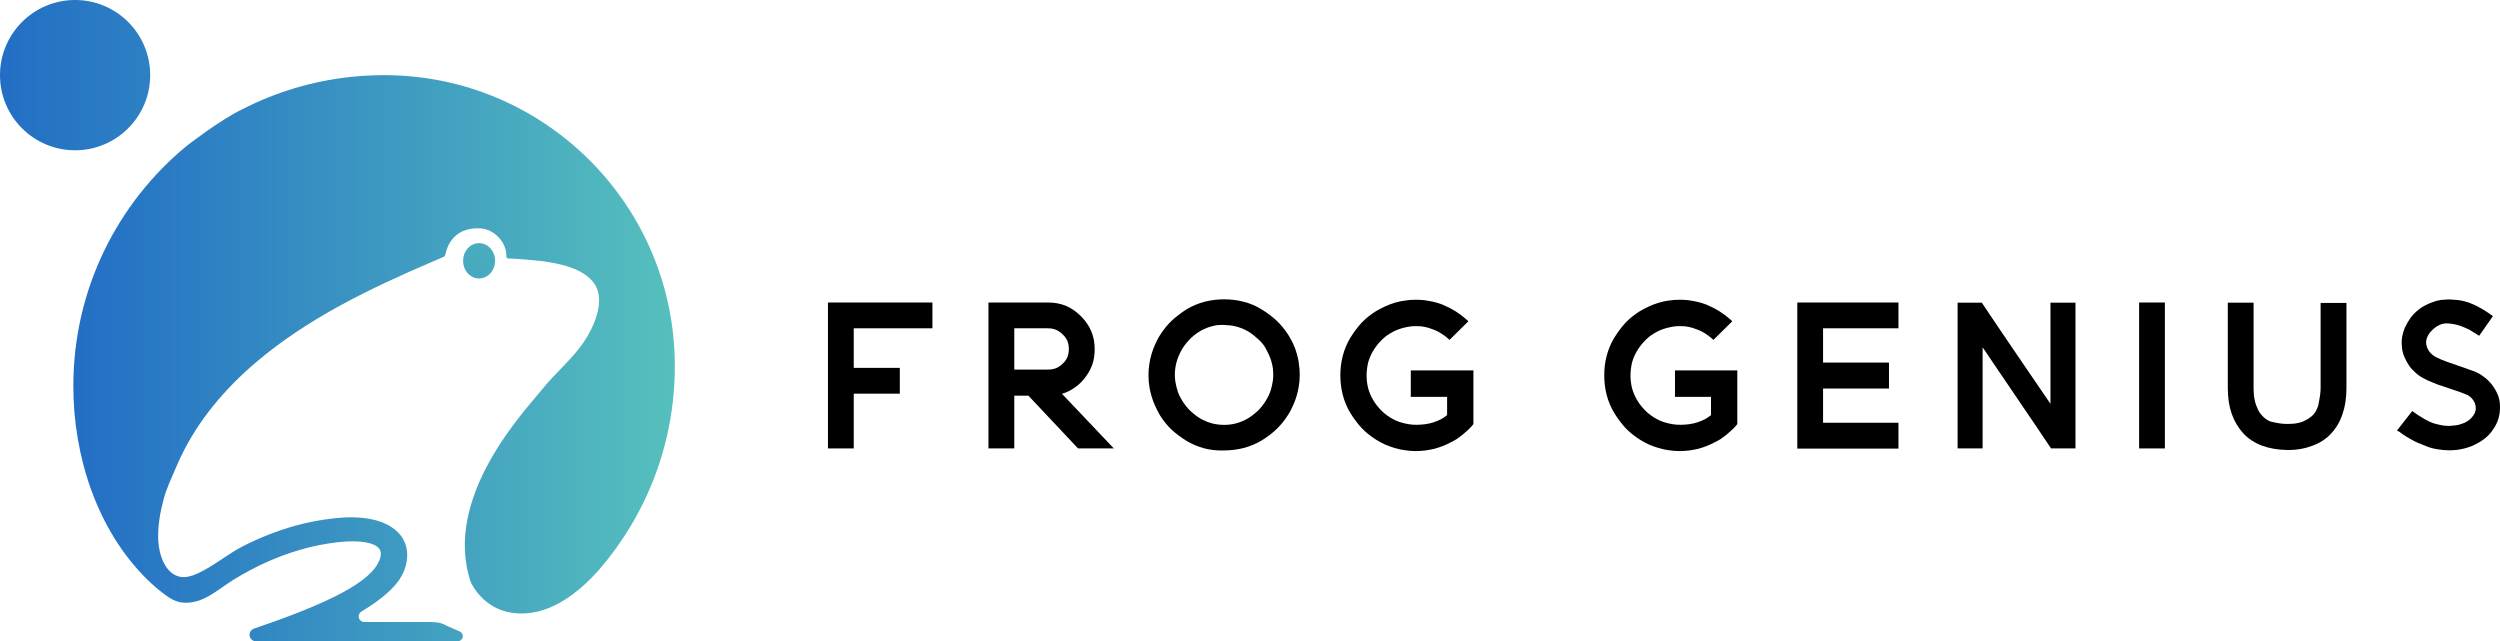 <svg width="499" height="128" viewBox="0 0 499 128" fill="none" xmlns="http://www.w3.org/2000/svg">
<g clip-path="url(#clip0_1073_4417)">
<path d="M14.989 29.996C23.268 29.996 29.979 23.281 29.979 14.998C29.979 6.715 23.268 0 14.989 0C6.711 0 0 6.715 0 14.998C0 23.281 6.711 29.996 14.989 29.996Z" fill="url(#paint0_linear_1073_4417)"/>
<path d="M95.623 55.584C95.822 55.584 96.01 55.561 96.198 55.525C97.69 55.22 98.818 53.798 98.818 52.058C98.818 50.107 97.385 48.532 95.623 48.532C93.86 48.532 92.439 50.107 92.439 52.058C92.439 54.009 93.86 55.584 95.623 55.584Z" fill="url(#paint1_linear_1073_4417)"/>
<path d="M117.719 32.018C107.205 21.498 92.686 14.998 76.662 14.998C71.435 14.998 66.348 15.645 61.497 16.867C57.855 17.784 54.331 19.018 50.971 20.546C50.032 20.981 49.115 21.427 48.199 21.898C44.052 23.86 37.321 29.067 37.321 29.067C23.471 40.445 14.637 57.712 14.637 77.059C14.637 90.963 19.301 105.738 29.38 115.658C30.355 116.622 31.4 117.527 32.481 118.362C33.785 119.373 35.077 120.231 36.781 120.301C40.692 120.466 43.465 117.657 46.566 115.741C50.748 113.167 55.247 111.074 59.958 109.723C62.39 109.017 64.88 108.512 67.394 108.23C72.281 107.678 74.865 108.453 75.664 109.476C76.416 110.428 75.817 111.768 75.406 112.508C72.95 117.01 63.118 121.242 50.724 125.461C50.196 125.637 49.808 126.108 49.808 126.695C49.808 127.424 50.396 128.012 51.124 128.012H51.5H52.44H91.311C91.875 128.012 92.38 127.553 92.38 126.989C92.38 126.566 92.122 126.202 91.758 126.037L89.079 124.862C87.834 124.086 86.401 124.156 84.944 124.156H72.821H72.786H72.727C72.105 124.156 71.599 123.651 71.599 123.028C71.599 122.64 71.799 122.299 72.093 122.1L72.269 121.982L72.492 121.841C76.075 119.678 78.906 117.269 80.163 114.965C81.725 112.085 81.643 108.994 79.952 106.843C77.085 103.223 71.188 102.952 66.76 103.446C64.116 103.74 61.485 104.222 58.912 104.939C55.353 105.938 51.911 107.29 48.622 108.959C45.403 110.581 42.666 113.002 39.377 114.495C38.343 114.965 37.18 115.329 36.029 115.141C32.951 114.612 31.765 110.698 31.6 108.065C31.424 105.209 31.952 102.282 32.681 99.556C33.233 97.487 34.137 95.665 34.948 93.726C35.324 92.821 35.723 91.963 36.099 91.163C39.541 83.911 44.933 77.564 51.007 72.392C61.356 63.553 73.855 57.582 86.272 52.246C87.024 51.929 87.764 51.6 88.516 51.282C88.715 51.2 88.856 51.024 88.903 50.812C89.126 49.578 90.313 45.358 95.716 45.57C98.841 45.687 101.179 48.591 101.073 51.212C101.062 51.423 101.238 51.588 101.437 51.588C102.918 51.588 107.992 52.081 108.357 52.14C111.799 52.646 116.439 53.516 118.612 56.595C121.02 60.015 118.447 65.493 116.415 68.431C114.042 71.863 110.777 74.496 108.192 77.74C104.962 81.784 88.198 99.191 93.978 116.223C93.978 116.234 93.99 116.258 94.001 116.281C95.517 119.279 98.266 121.535 101.543 122.194C105.972 123.087 112.221 121.97 119.505 113.801C119.54 113.766 119.563 113.743 119.587 113.707C128.985 102.823 134.694 88.636 134.694 73.121C134.717 57.053 128.221 42.526 117.719 32.018Z" fill="url(#paint2_linear_1073_4417)"/>
<path d="M165.26 89.506H170.406V78.575H179.604V73.427H170.406V65.528H186.112V60.38H165.26V89.506Z" fill="black"/>
<path d="M258.839 70.594C258.663 69.995 258.452 69.336 258.146 68.678C257.852 68.043 257.512 67.444 257.171 66.891C256.501 65.822 255.726 64.882 254.81 64C253.847 63.118 252.825 62.355 251.791 61.743C250.71 61.062 249.547 60.568 248.231 60.227C245.729 59.581 242.957 59.581 240.443 60.227C239.186 60.556 238 61.05 236.884 61.708C235.803 62.39 234.793 63.166 233.865 64.012C232.995 64.846 232.232 65.798 231.515 66.927C231.139 67.503 230.857 68.126 230.575 68.713C230.293 69.325 230.047 69.983 229.847 70.665C229.624 71.44 229.471 72.122 229.401 72.721C229.295 73.344 229.236 74.061 229.236 74.896C229.236 75.73 229.295 76.436 229.401 77.035C229.495 77.799 229.682 78.504 229.847 79.08C230.047 79.774 230.293 80.432 230.575 81.031C230.845 81.619 231.139 82.23 231.503 82.853C232.22 83.993 232.983 84.945 233.865 85.78C234.722 86.556 235.674 87.273 236.895 88.037C237.988 88.683 239.186 89.177 240.443 89.506C241.524 89.788 242.64 89.917 243.838 89.917C244.002 89.917 244.167 89.917 244.331 89.906C245.671 89.906 246.974 89.741 248.22 89.424C249.477 89.095 250.675 88.601 251.767 87.954C252.895 87.273 253.917 86.497 254.798 85.651C255.667 84.816 256.443 83.864 257.148 82.736C257.523 82.16 257.805 81.537 258.087 80.949C258.369 80.338 258.616 79.68 258.816 78.998C259.039 78.222 259.192 77.54 259.262 76.941C259.368 76.318 259.427 75.601 259.427 74.814C259.427 73.979 259.368 73.274 259.262 72.674C259.215 72.052 259.062 71.37 258.839 70.594ZM254.14 74.861C254.14 75.331 254.105 75.777 254.023 76.236C253.941 76.741 253.823 77.211 253.717 77.599C253.612 78.011 253.471 78.422 253.271 78.845C253.083 79.257 252.86 79.621 252.637 80.009C252.155 80.773 251.662 81.396 251.109 81.96C250.487 82.536 249.817 83.065 249.112 83.5C248.396 83.911 247.609 84.252 246.833 84.475C245.306 84.91 243.427 84.922 241.806 84.475C241.03 84.252 240.243 83.911 239.538 83.511C238.822 83.065 238.152 82.536 237.541 81.972C236.978 81.408 236.484 80.785 236.002 80.021C235.768 79.633 235.544 79.257 235.356 78.857C235.18 78.469 235.027 78.034 234.91 77.552C234.804 77.164 234.687 76.694 234.605 76.189C234.534 75.742 234.499 75.296 234.499 74.814C234.499 73.944 234.616 73.086 234.84 72.275C235.051 71.499 235.38 70.7 235.815 69.912C236.19 69.231 236.696 68.549 237.318 67.891C237.929 67.232 238.528 66.739 239.21 66.304C239.562 66.057 239.914 65.881 240.349 65.681C240.866 65.446 241.277 65.293 241.606 65.199C241.994 65.093 242.452 64.976 242.945 64.893C243.392 64.858 243.85 64.858 244.284 64.858C245.06 64.893 245.976 64.952 246.845 65.199C247.644 65.422 248.431 65.74 249.148 66.163C249.864 66.609 250.534 67.138 251.156 67.714C251.72 68.243 252.284 68.831 252.66 69.583L253.283 70.829C253.447 71.193 253.647 71.664 253.764 72.134C253.858 72.463 253.988 72.968 254.058 73.427C254.093 73.826 254.14 74.285 254.14 74.861Z" fill="black"/>
<path d="M281.652 79.21H288.842V82.853C288.489 83.159 288.078 83.429 287.644 83.664C287.221 83.899 286.774 84.076 286.116 84.299C285.623 84.464 285.071 84.593 284.437 84.675C283.438 84.804 282.228 84.851 281.194 84.675C280.689 84.593 280.219 84.475 279.832 84.37C279.373 84.24 278.939 84.087 278.575 83.923C278.175 83.735 277.799 83.511 277.412 83.288C276.683 82.83 276.096 82.348 275.544 81.76C274.933 81.114 274.428 80.444 274.04 79.774C273.617 79.033 273.288 78.257 273.077 77.47C272.877 76.647 272.771 75.777 272.771 74.955C272.771 74.132 272.877 73.274 273.065 72.416C273.288 71.617 273.606 70.829 274.04 70.1C274.428 69.43 274.933 68.76 275.544 68.114C276.178 67.444 276.766 66.962 277.412 66.586C277.846 66.304 278.246 66.116 278.61 65.951C278.974 65.787 279.409 65.634 279.867 65.504C280.255 65.399 280.724 65.281 281.23 65.199C281.676 65.128 282.134 65.093 282.604 65.093C283.321 65.093 283.884 65.14 284.39 65.246C284.895 65.352 285.435 65.516 286.093 65.775C286.575 65.939 287.021 66.151 287.597 66.515C288.16 66.868 288.619 67.197 288.971 67.526L289.323 67.844L293.094 64.118L292.695 63.765C291.978 63.13 291.297 62.613 290.545 62.143C289.829 61.696 289.041 61.285 288.113 60.885C287.291 60.533 286.41 60.286 285.435 60.109C284.554 59.921 283.614 59.827 282.58 59.827C281.746 59.827 281.042 59.886 280.442 59.992C279.808 60.062 279.15 60.203 278.363 60.439C277.729 60.627 277.118 60.862 276.448 61.167C275.943 61.402 275.332 61.708 274.663 62.096C273.523 62.813 272.572 63.577 271.738 64.458C270.962 65.305 270.246 66.269 269.482 67.491C268.836 68.584 268.343 69.783 268.014 71.041C267.685 72.298 267.532 73.603 267.532 74.931C267.532 76.259 267.697 77.576 268.014 78.822C268.343 80.079 268.836 81.266 269.494 82.383C270.258 83.594 270.974 84.546 271.749 85.404C272.584 86.274 273.535 87.049 274.675 87.766C275.215 88.096 275.814 88.436 276.448 88.73C277.083 89.024 277.764 89.236 278.398 89.424C279.186 89.659 279.855 89.8 280.454 89.87C281.089 89.976 281.793 90.035 282.616 90.035C283.238 90.035 283.884 89.988 284.484 89.917C285 89.847 285.482 89.753 285.987 89.647L286.269 89.588C286.915 89.412 287.514 89.2 287.972 89.024C288.501 88.824 289.03 88.577 289.535 88.307C289.993 88.096 290.404 87.849 290.839 87.59L291.943 86.756C292.19 86.567 292.425 86.344 292.66 86.133L292.989 85.827C293.411 85.451 293.729 85.122 293.987 84.781L294.093 84.652V73.932H281.594V79.21H281.652Z" fill="black"/>
<path d="M334.327 79.21H341.516V82.853C341.164 83.159 340.753 83.429 340.318 83.664C339.895 83.899 339.449 84.076 338.791 84.299C338.298 84.464 337.745 84.593 337.111 84.675C336.113 84.804 334.903 84.851 333.869 84.675C333.364 84.593 332.894 84.475 332.506 84.37C332.048 84.24 331.613 84.087 331.249 83.923C330.85 83.735 330.474 83.511 330.086 83.288C329.358 82.83 328.771 82.348 328.218 81.76C327.608 81.114 327.102 80.444 326.715 79.774C326.292 79.033 325.963 78.257 325.751 77.47C325.552 76.647 325.446 75.777 325.446 74.955C325.446 74.132 325.552 73.274 325.74 72.416C325.963 71.617 326.28 70.829 326.715 70.1C327.102 69.43 327.608 68.76 328.218 68.114C328.853 67.444 329.44 66.962 330.086 66.586C330.521 66.304 330.92 66.116 331.284 65.951C331.649 65.787 332.083 65.634 332.541 65.504C332.929 65.399 333.399 65.281 333.904 65.199C334.35 65.128 334.809 65.093 335.279 65.093C335.995 65.093 336.559 65.14 337.064 65.246C337.569 65.352 338.11 65.516 338.767 65.775C339.249 65.939 339.696 66.151 340.271 66.515C340.835 66.868 341.293 67.197 341.646 67.526L341.998 67.844L345.769 64.118L345.369 63.765C344.653 63.13 343.972 62.613 343.22 62.143C342.503 61.696 341.716 61.285 340.788 60.885C339.966 60.533 339.085 60.286 338.11 60.109C337.229 59.921 336.289 59.827 335.255 59.827C334.421 59.827 333.716 59.886 333.117 59.992C332.483 60.062 331.825 60.203 331.038 60.439C330.403 60.627 329.793 60.862 329.123 61.167C328.618 61.402 328.007 61.708 327.337 62.096C326.198 62.813 325.246 63.577 324.412 64.458C323.637 65.305 322.92 66.269 322.157 67.491C321.511 68.584 321.017 69.783 320.688 71.041C320.36 72.298 320.207 73.603 320.207 74.931C320.207 76.259 320.371 77.576 320.688 78.822C321.017 80.079 321.511 81.266 322.169 82.383C322.932 83.594 323.649 84.546 324.424 85.404C325.258 86.274 326.21 87.049 327.349 87.766C327.89 88.096 328.489 88.436 329.123 88.73C329.757 89.024 330.439 89.236 331.073 89.424C331.86 89.659 332.53 89.8 333.129 89.87C333.763 89.976 334.468 90.035 335.29 90.035C335.913 90.035 336.559 89.988 337.158 89.917C337.675 89.847 338.157 89.753 338.662 89.647L338.944 89.588C339.59 89.412 340.189 89.2 340.647 89.024C341.176 88.824 341.704 88.577 342.209 88.307C342.668 88.096 343.079 87.849 343.513 87.59L344.618 86.756C344.864 86.567 345.099 86.344 345.334 86.133L345.663 85.827C346.086 85.451 346.403 85.122 346.662 84.781L346.767 84.652V73.932H334.327V79.21Z" fill="black"/>
<path d="M358.738 89.541H378.931V84.381H363.883V77.552H377.04V72.369H363.883V65.528H378.931V60.38H358.738V89.541Z" fill="black"/>
<path d="M409.263 80.585C407.83 78.457 406.114 75.942 404.117 73.05L401.838 69.701C399.982 66.974 397.938 63.965 395.718 60.638L395.577 60.415H390.737V89.494H395.73V69.325L403.06 80.138C404.928 82.877 406.996 85.921 409.239 89.283L409.38 89.506H414.267V60.415H409.274V80.585H409.263Z" fill="black"/>
<path d="M432.111 60.38H426.966V89.506H432.111V60.38Z" fill="black"/>
<path d="M463.194 77.411C463.194 77.905 463.159 78.434 463.077 78.986C462.995 79.527 462.889 80.103 462.771 80.691C462.677 81.184 462.466 81.69 462.172 82.183C461.879 82.653 461.526 83.03 461.08 83.335C460.821 83.523 460.575 83.7 460.211 83.864C459.929 84.04 459.611 84.181 459.236 84.287C458.883 84.393 458.507 84.464 458.037 84.546C457.192 84.616 456.099 84.675 455.054 84.511C454.548 84.44 454.02 84.323 453.468 84.205C453.033 84.111 452.587 83.888 452.164 83.547C451.753 83.241 451.353 82.818 451.012 82.324C450.848 82.089 450.707 81.772 450.554 81.419C450.402 81.079 450.261 80.749 450.155 80.362C450.037 79.938 449.967 79.48 449.896 79.045C449.861 78.551 449.814 77.964 449.814 77.388V60.415H444.669V77.376C444.669 79.386 444.927 81.09 445.444 82.571C445.973 84.088 446.76 85.404 447.782 86.52C448.769 87.578 450.026 88.401 451.541 88.965C452.963 89.494 454.631 89.776 456.498 89.823C456.604 89.823 456.71 89.823 456.816 89.823C458.437 89.823 460.011 89.553 461.468 89.001C463.03 88.436 464.275 87.637 465.274 86.556C466.319 85.427 467.094 84.099 467.576 82.606C468.093 81.126 468.351 79.421 468.351 77.411V60.462H463.194V77.411Z" fill="black"/>
<path d="M498.612 78.927C498.354 78.281 498.013 77.658 497.626 77.106C497.25 76.553 496.792 76.048 496.146 75.495C495.57 75.037 494.936 74.579 494.289 74.32C494.055 74.179 493.796 74.085 493.502 73.991C493.244 73.92 493.033 73.85 492.751 73.732L491.917 73.427C491.717 73.344 491.505 73.274 491.282 73.203L488.486 72.24L487.3 71.781L486.278 71.311C486.055 71.217 485.855 71.064 485.655 70.911L485.491 70.794C485.256 70.594 485.056 70.394 484.903 70.183C484.727 69.936 484.586 69.689 484.481 69.454C484.387 69.231 484.316 68.96 484.281 68.678C484.246 68.408 484.222 68.173 484.293 67.973L484.328 67.796C484.328 67.597 484.457 67.326 484.61 67.032C484.692 66.821 484.833 66.598 485.068 66.316C485.291 66.057 485.55 65.798 485.796 65.587C486.254 65.199 486.736 64.917 487.253 64.729C487.676 64.576 488.181 64.517 488.78 64.564C489.332 64.6 489.849 64.717 490.366 64.823C490.871 64.964 491.376 65.117 491.87 65.352L492.668 65.704C492.868 65.787 493.044 65.904 493.197 65.998L494.842 67.021L497.59 63.095L497.191 62.813C495.887 61.896 494.795 61.261 493.773 60.803C492.715 60.333 491.682 60.027 490.683 59.898L490.566 59.886C490.237 59.851 489.943 59.827 489.72 59.827C488.78 59.71 488.005 59.804 487.171 59.874C486.724 59.957 486.254 60.039 485.831 60.215L484.845 60.58L483.987 60.991L483.271 61.414L482.765 61.802C482.213 62.213 481.708 62.719 481.168 63.412C480.745 64.012 480.381 64.623 480.099 65.222C479.817 65.834 479.605 66.504 479.476 67.197C479.359 67.879 479.347 68.537 479.429 69.278C479.476 69.995 479.641 70.641 479.934 71.276C480.169 71.863 480.475 72.428 480.886 73.027C481.227 73.521 481.696 74.014 482.307 74.543C482.859 75.013 483.447 75.389 484.116 75.695C484.492 75.907 484.95 76.118 485.385 76.271L486.736 76.823C486.959 76.906 487.194 76.976 487.441 77.047C487.652 77.117 487.875 77.176 488.087 77.258L491.047 78.269L492.292 78.751C492.586 78.845 492.821 79.033 493.068 79.233C493.291 79.386 493.444 79.586 493.62 79.821C493.796 80.068 493.89 80.267 493.996 80.514C494.09 80.726 494.125 80.996 494.16 81.278C494.184 81.537 494.172 81.784 494.09 82.042C494.019 82.348 493.914 82.583 493.773 82.783C493.596 83.041 493.408 83.3 493.197 83.511C492.986 83.723 492.727 83.911 492.492 84.076C492.104 84.323 491.717 84.499 491.294 84.616C490.848 84.781 490.472 84.875 490.119 84.898L488.944 85.016C488.557 85.016 488.216 84.981 487.828 84.945H487.758C487.077 84.84 486.431 84.687 485.761 84.499C485.127 84.275 484.563 84.017 483.999 83.676L482.648 82.865L481.485 82.042L478.431 85.945L478.971 86.215C478.983 86.215 479.065 86.262 479.23 86.415C479.265 86.438 479.3 86.462 479.335 86.497C479.429 86.567 479.535 86.662 479.688 86.744C479.864 86.85 480.04 86.955 480.275 87.132C480.381 87.202 480.51 87.261 480.639 87.343L480.992 87.543C481.109 87.602 481.227 87.672 481.344 87.743C481.685 87.943 482.072 88.166 482.53 88.354L484.375 89.095C485.021 89.365 485.69 89.541 486.572 89.682C487.441 89.823 488.193 89.882 488.921 89.882C489.356 89.882 489.826 89.847 490.342 89.8C490.801 89.765 491.235 89.659 491.705 89.553L491.87 89.518C492.328 89.4 492.809 89.247 493.397 89.024C493.796 88.859 494.172 88.648 494.583 88.425L494.924 88.237C495.629 87.813 496.181 87.39 496.662 86.908C497.109 86.462 497.532 85.897 497.955 85.204C498.307 84.605 498.577 83.993 498.753 83.312C498.918 82.677 499 82.007 499 81.302V81.102C499 80.326 498.871 79.609 498.612 78.927Z" fill="black"/>
<path d="M202.441 78.975H205.272C206.987 80.773 210.217 84.205 215.175 89.506H222.317L211.968 78.598C212.708 78.387 213.389 78.081 214.035 77.682C214.963 77.106 215.727 76.436 216.396 75.613C217.113 74.72 217.642 73.814 218.006 72.827C218.335 71.875 218.499 70.829 218.499 69.712C218.499 68.408 218.288 67.244 217.83 66.151C217.383 65.058 216.714 64.07 215.762 63.118C214.834 62.19 213.824 61.496 212.778 61.05C211.686 60.603 210.511 60.38 209.219 60.38H197.295V89.506H202.452V78.975H202.441ZM202.441 65.528H209.207C209.794 65.528 210.323 65.634 210.805 65.834C211.275 66.045 211.733 66.374 212.132 66.774C212.543 67.15 212.861 67.597 213.06 68.079C213.248 68.561 213.342 69.101 213.342 69.665C213.342 70.194 213.248 70.735 213.072 71.24C212.861 71.746 212.543 72.192 212.12 72.58C211.733 72.968 211.263 73.286 210.817 73.485C210.288 73.674 209.748 73.767 209.219 73.767H202.452V65.528H202.441Z" fill="black"/>
</g>
<defs>
<linearGradient id="paint0_linear_1073_4417" x1="-0.098" y1="14.996" x2="133.372" y2="14.996" gradientUnits="userSpaceOnUse">
<stop stop-color="#226EC5"/>
<stop offset="1" stop-color="#56C0BD"/>
</linearGradient>
<linearGradient id="paint1_linear_1073_4417" x1="29.735" y1="117.986" x2="119.65" y2="28.122" gradientUnits="userSpaceOnUse">
<stop stop-color="#226EC5"/>
<stop offset="1" stop-color="#56C0BD"/>
</linearGradient>
<linearGradient id="paint2_linear_1073_4417" x1="14.634" y1="71.5" x2="134.723" y2="71.5" gradientUnits="userSpaceOnUse">
<stop stop-color="#226EC5"/>
<stop offset="1" stop-color="#56C0BD"/>
</linearGradient>
<clipPath id="clip0_1073_4417">
<rect width="499" height="128" fill="white"/>
</clipPath>
</defs>
</svg>
